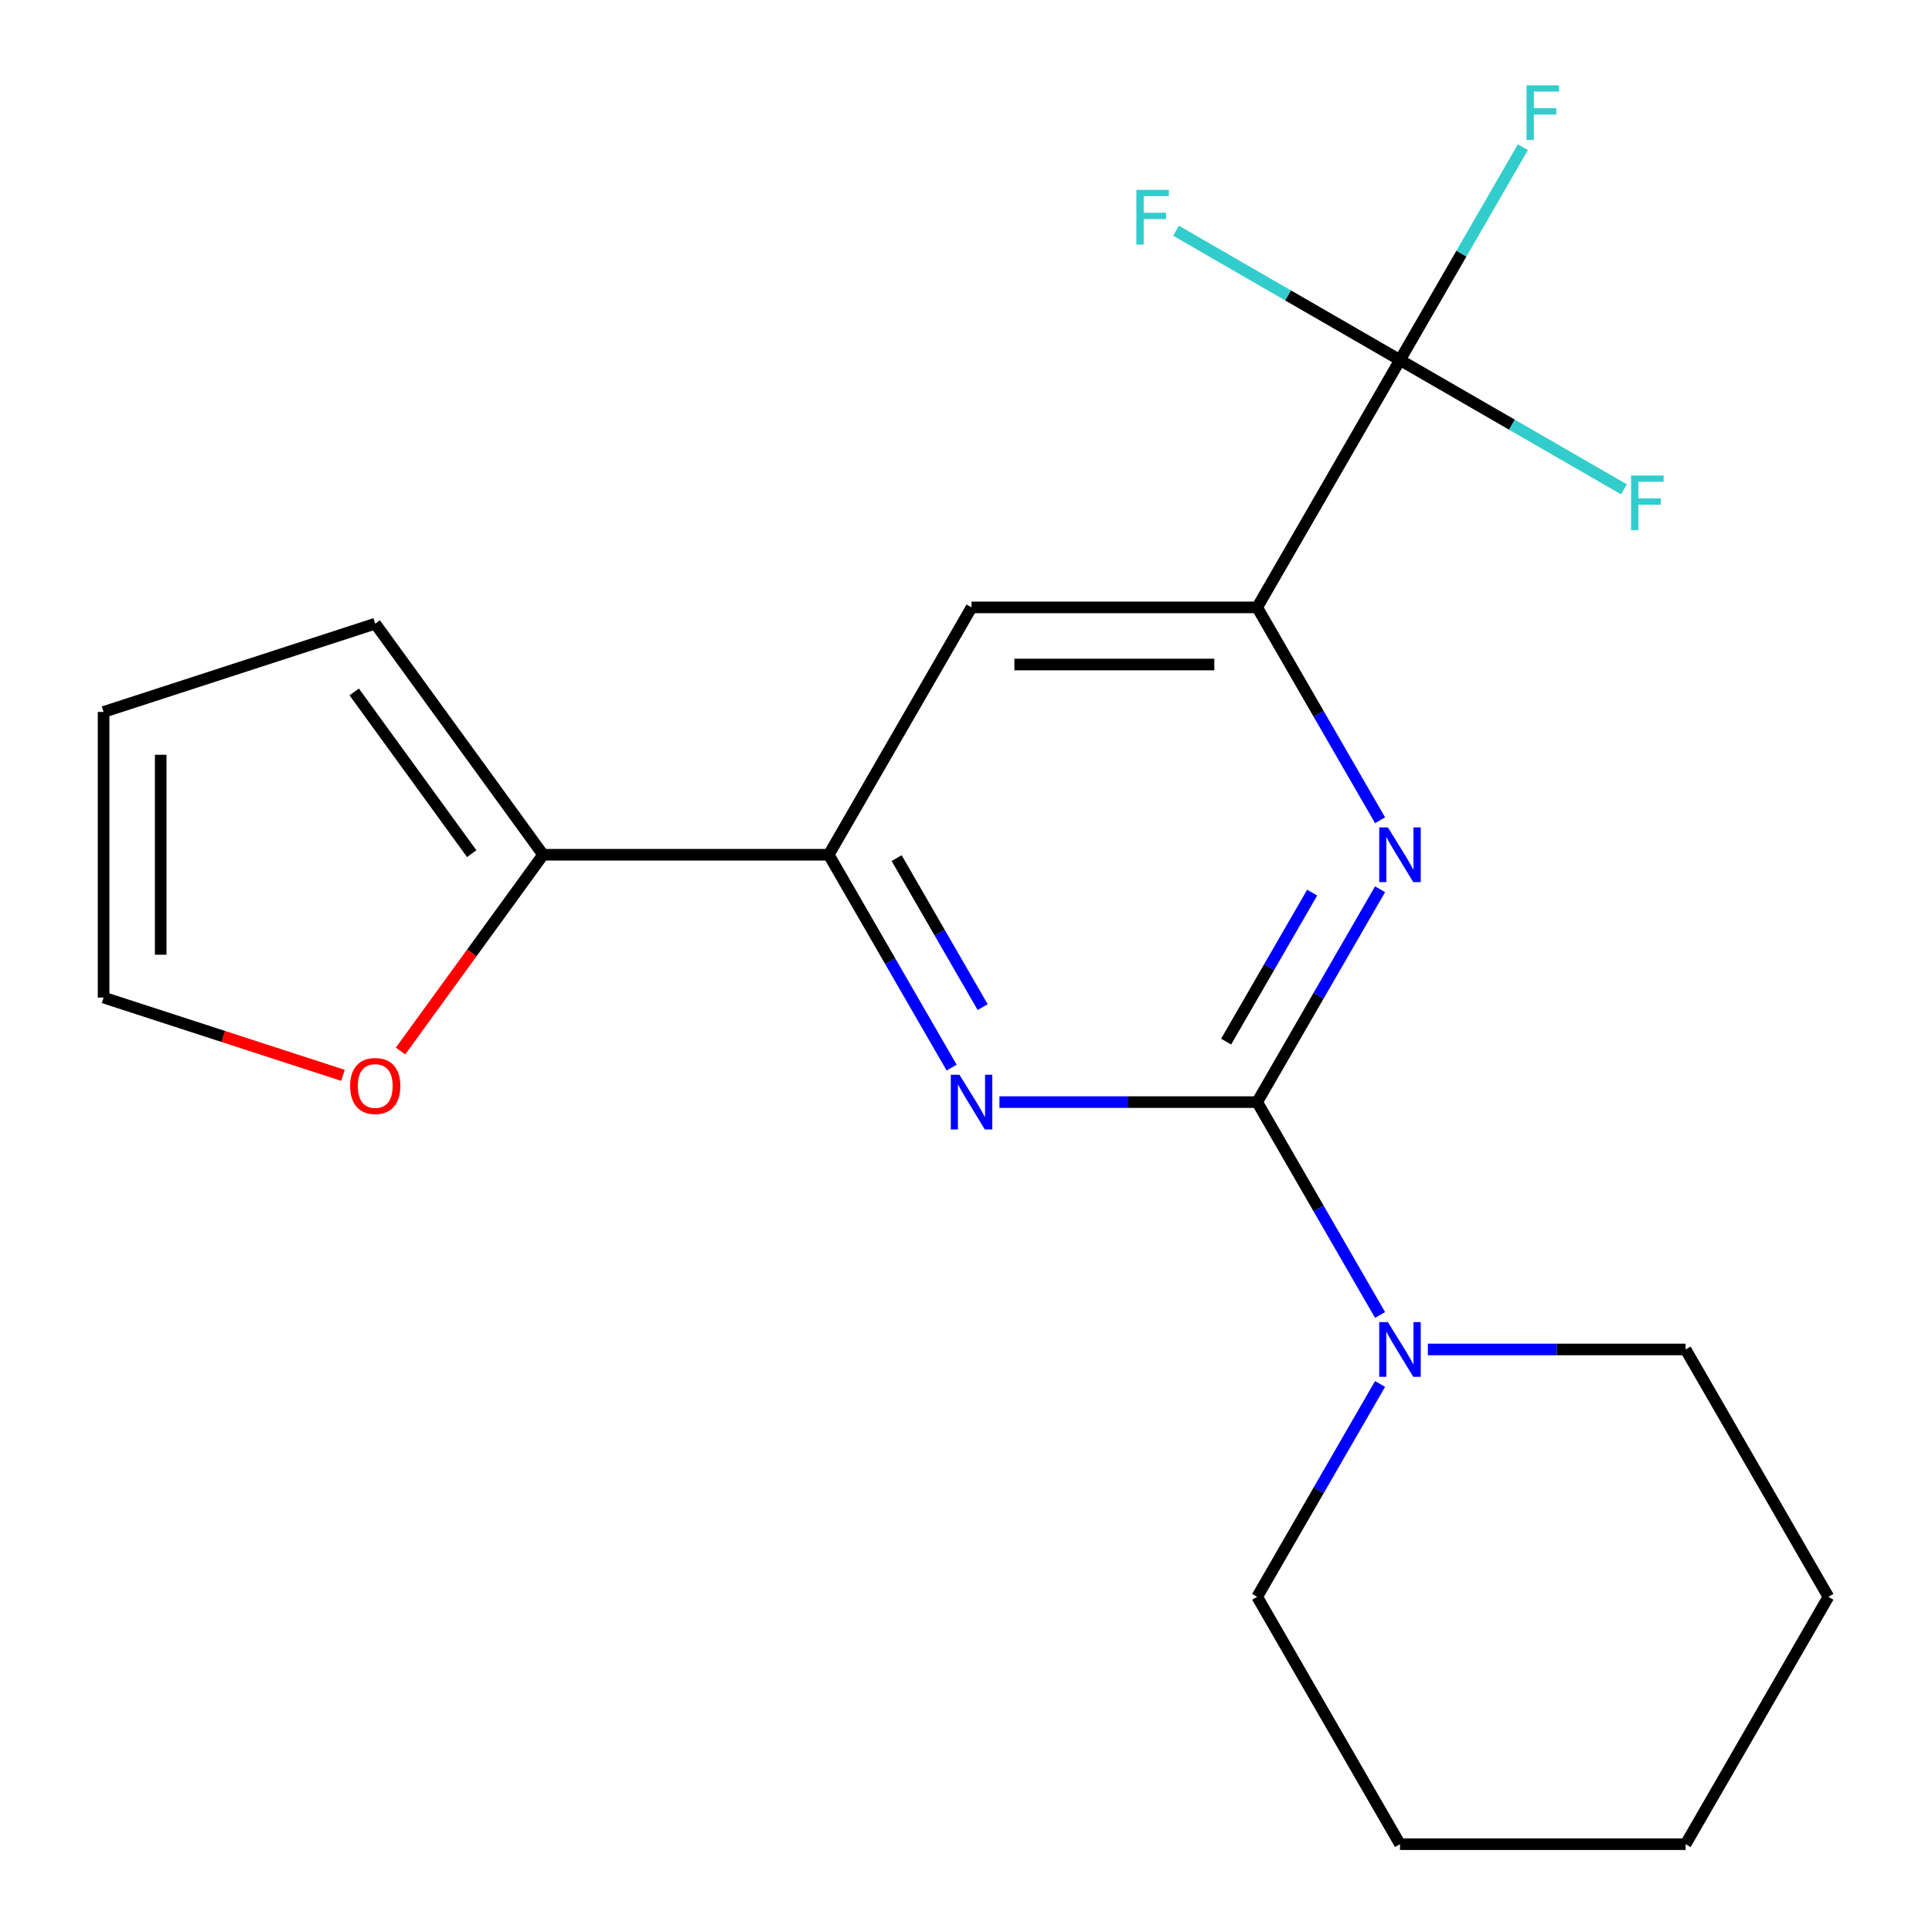 <?xml version='1.0' encoding='iso-8859-1'?>
<svg version='1.1' baseProfile='full'
              xmlns='http://www.w3.org/2000/svg'
                      xmlns:rdkit='http://www.rdkit.org/xml'
                      xmlns:xlink='http://www.w3.org/1999/xlink'
                  xml:space='preserve'
width='1000px' height='1000px' viewBox='0 0 1000 1000'>
<!-- END OF HEADER -->
<rect style='opacity:1.0;fill:#FFFFFF;stroke:none' width='1000' height='1000' x='0' y='0'> </rect>
<path class='bond-0' d='M 650.709,570.451 L 682.514,515.363' style='fill:none;fill-rule:evenodd;stroke:#000000;stroke-width:6px;stroke-linecap:butt;stroke-linejoin:miter;stroke-opacity:1' />
<path class='bond-0' d='M 682.514,515.363 L 714.319,460.275' style='fill:none;fill-rule:evenodd;stroke:#0000FF;stroke-width:6px;stroke-linecap:butt;stroke-linejoin:miter;stroke-opacity:1' />
<path class='bond-0' d='M 634.644,539.141 L 656.908,500.579' style='fill:none;fill-rule:evenodd;stroke:#000000;stroke-width:6px;stroke-linecap:butt;stroke-linejoin:miter;stroke-opacity:1' />
<path class='bond-0' d='M 656.908,500.579 L 679.171,462.018' style='fill:none;fill-rule:evenodd;stroke:#0000FF;stroke-width:6px;stroke-linecap:butt;stroke-linejoin:miter;stroke-opacity:1' />
<path class='bond-1' d='M 650.709,570.451 L 584.008,570.451' style='fill:none;fill-rule:evenodd;stroke:#000000;stroke-width:6px;stroke-linecap:butt;stroke-linejoin:miter;stroke-opacity:1' />
<path class='bond-1' d='M 584.008,570.451 L 517.307,570.451' style='fill:none;fill-rule:evenodd;stroke:#0000FF;stroke-width:6px;stroke-linecap:butt;stroke-linejoin:miter;stroke-opacity:1' />
<path class='bond-5' d='M 650.709,570.451 L 682.514,625.539' style='fill:none;fill-rule:evenodd;stroke:#000000;stroke-width:6px;stroke-linecap:butt;stroke-linejoin:miter;stroke-opacity:1' />
<path class='bond-5' d='M 682.514,625.539 L 714.319,680.626' style='fill:none;fill-rule:evenodd;stroke:#0000FF;stroke-width:6px;stroke-linecap:butt;stroke-linejoin:miter;stroke-opacity:1' />
<path class='bond-2' d='M 714.319,424.563 L 682.514,369.476' style='fill:none;fill-rule:evenodd;stroke:#0000FF;stroke-width:6px;stroke-linecap:butt;stroke-linejoin:miter;stroke-opacity:1' />
<path class='bond-2' d='M 682.514,369.476 L 650.709,314.388' style='fill:none;fill-rule:evenodd;stroke:#000000;stroke-width:6px;stroke-linecap:butt;stroke-linejoin:miter;stroke-opacity:1' />
<path class='bond-4' d='M 492.562,552.595 L 460.757,497.507' style='fill:none;fill-rule:evenodd;stroke:#0000FF;stroke-width:6px;stroke-linecap:butt;stroke-linejoin:miter;stroke-opacity:1' />
<path class='bond-4' d='M 460.757,497.507 L 428.952,442.419' style='fill:none;fill-rule:evenodd;stroke:#000000;stroke-width:6px;stroke-linecap:butt;stroke-linejoin:miter;stroke-opacity:1' />
<path class='bond-4' d='M 508.627,521.285 L 486.363,482.723' style='fill:none;fill-rule:evenodd;stroke:#0000FF;stroke-width:6px;stroke-linecap:butt;stroke-linejoin:miter;stroke-opacity:1' />
<path class='bond-4' d='M 486.363,482.723 L 464.1,444.162' style='fill:none;fill-rule:evenodd;stroke:#000000;stroke-width:6px;stroke-linecap:butt;stroke-linejoin:miter;stroke-opacity:1' />
<path class='bond-3' d='M 650.709,314.388 L 724.628,186.356' style='fill:none;fill-rule:evenodd;stroke:#000000;stroke-width:6px;stroke-linecap:butt;stroke-linejoin:miter;stroke-opacity:1' />
<path class='bond-20' d='M 650.709,314.388 L 502.871,314.388' style='fill:none;fill-rule:evenodd;stroke:#000000;stroke-width:6px;stroke-linecap:butt;stroke-linejoin:miter;stroke-opacity:1' />
<path class='bond-20' d='M 628.534,343.955 L 525.047,343.955' style='fill:none;fill-rule:evenodd;stroke:#000000;stroke-width:6px;stroke-linecap:butt;stroke-linejoin:miter;stroke-opacity:1' />
<path class='bond-12' d='M 724.628,186.356 L 756.433,131.268' style='fill:none;fill-rule:evenodd;stroke:#000000;stroke-width:6px;stroke-linecap:butt;stroke-linejoin:miter;stroke-opacity:1' />
<path class='bond-12' d='M 756.433,131.268 L 788.238,76.181' style='fill:none;fill-rule:evenodd;stroke:#33CCCC;stroke-width:6px;stroke-linecap:butt;stroke-linejoin:miter;stroke-opacity:1' />
<path class='bond-13' d='M 724.628,186.356 L 782.586,219.818' style='fill:none;fill-rule:evenodd;stroke:#000000;stroke-width:6px;stroke-linecap:butt;stroke-linejoin:miter;stroke-opacity:1' />
<path class='bond-13' d='M 782.586,219.818 L 840.544,253.28' style='fill:none;fill-rule:evenodd;stroke:#33CCCC;stroke-width:6px;stroke-linecap:butt;stroke-linejoin:miter;stroke-opacity:1' />
<path class='bond-14' d='M 724.628,186.356 L 666.67,152.894' style='fill:none;fill-rule:evenodd;stroke:#000000;stroke-width:6px;stroke-linecap:butt;stroke-linejoin:miter;stroke-opacity:1' />
<path class='bond-14' d='M 666.67,152.894 L 608.713,119.432' style='fill:none;fill-rule:evenodd;stroke:#33CCCC;stroke-width:6px;stroke-linecap:butt;stroke-linejoin:miter;stroke-opacity:1' />
<path class='bond-6' d='M 428.952,442.419 L 502.871,314.388' style='fill:none;fill-rule:evenodd;stroke:#000000;stroke-width:6px;stroke-linecap:butt;stroke-linejoin:miter;stroke-opacity:1' />
<path class='bond-7' d='M 428.952,442.419 L 281.114,442.419' style='fill:none;fill-rule:evenodd;stroke:#000000;stroke-width:6px;stroke-linecap:butt;stroke-linejoin:miter;stroke-opacity:1' />
<path class='bond-15' d='M 714.319,716.338 L 682.514,771.426' style='fill:none;fill-rule:evenodd;stroke:#0000FF;stroke-width:6px;stroke-linecap:butt;stroke-linejoin:miter;stroke-opacity:1' />
<path class='bond-15' d='M 682.514,771.426 L 650.709,826.514' style='fill:none;fill-rule:evenodd;stroke:#000000;stroke-width:6px;stroke-linecap:butt;stroke-linejoin:miter;stroke-opacity:1' />
<path class='bond-16' d='M 739.064,698.482 L 805.765,698.482' style='fill:none;fill-rule:evenodd;stroke:#0000FF;stroke-width:6px;stroke-linecap:butt;stroke-linejoin:miter;stroke-opacity:1' />
<path class='bond-16' d='M 805.765,698.482 L 872.466,698.482' style='fill:none;fill-rule:evenodd;stroke:#000000;stroke-width:6px;stroke-linecap:butt;stroke-linejoin:miter;stroke-opacity:1' />
<path class='bond-8' d='M 281.114,442.419 L 244.21,493.213' style='fill:none;fill-rule:evenodd;stroke:#000000;stroke-width:6px;stroke-linecap:butt;stroke-linejoin:miter;stroke-opacity:1' />
<path class='bond-8' d='M 244.21,493.213 L 207.306,544.007' style='fill:none;fill-rule:evenodd;stroke:#FF0000;stroke-width:6px;stroke-linecap:butt;stroke-linejoin:miter;stroke-opacity:1' />
<path class='bond-9' d='M 281.114,442.419 L 194.217,322.816' style='fill:none;fill-rule:evenodd;stroke:#000000;stroke-width:6px;stroke-linecap:butt;stroke-linejoin:miter;stroke-opacity:1' />
<path class='bond-9' d='M 244.159,441.858 L 183.331,358.136' style='fill:none;fill-rule:evenodd;stroke:#000000;stroke-width:6px;stroke-linecap:butt;stroke-linejoin:miter;stroke-opacity:1' />
<path class='bond-10' d='M 177.521,556.598 L 115.568,536.468' style='fill:none;fill-rule:evenodd;stroke:#FF0000;stroke-width:6px;stroke-linecap:butt;stroke-linejoin:miter;stroke-opacity:1' />
<path class='bond-10' d='M 115.568,536.468 L 53.615,516.338' style='fill:none;fill-rule:evenodd;stroke:#000000;stroke-width:6px;stroke-linecap:butt;stroke-linejoin:miter;stroke-opacity:1' />
<path class='bond-11' d='M 194.217,322.816 L 53.615,368.5' style='fill:none;fill-rule:evenodd;stroke:#000000;stroke-width:6px;stroke-linecap:butt;stroke-linejoin:miter;stroke-opacity:1' />
<path class='bond-22' d='M 53.615,516.338 L 53.615,368.5' style='fill:none;fill-rule:evenodd;stroke:#000000;stroke-width:6px;stroke-linecap:butt;stroke-linejoin:miter;stroke-opacity:1' />
<path class='bond-22' d='M 83.182,494.163 L 83.182,390.676' style='fill:none;fill-rule:evenodd;stroke:#000000;stroke-width:6px;stroke-linecap:butt;stroke-linejoin:miter;stroke-opacity:1' />
<path class='bond-17' d='M 650.709,826.514 L 724.628,954.545' style='fill:none;fill-rule:evenodd;stroke:#000000;stroke-width:6px;stroke-linecap:butt;stroke-linejoin:miter;stroke-opacity:1' />
<path class='bond-18' d='M 872.466,698.482 L 946.385,826.514' style='fill:none;fill-rule:evenodd;stroke:#000000;stroke-width:6px;stroke-linecap:butt;stroke-linejoin:miter;stroke-opacity:1' />
<path class='bond-21' d='M 724.628,954.545 L 872.466,954.545' style='fill:none;fill-rule:evenodd;stroke:#000000;stroke-width:6px;stroke-linecap:butt;stroke-linejoin:miter;stroke-opacity:1' />
<path class='bond-19' d='M 946.385,826.514 L 872.466,954.545' style='fill:none;fill-rule:evenodd;stroke:#000000;stroke-width:6px;stroke-linecap:butt;stroke-linejoin:miter;stroke-opacity:1' />
<path  class='atom-1' d='M 718.368 428.259
L 727.648 443.259
Q 728.568 444.739, 730.048 447.419
Q 731.528 450.099, 731.608 450.259
L 731.608 428.259
L 735.368 428.259
L 735.368 456.579
L 731.488 456.579
L 721.528 440.179
Q 720.368 438.259, 719.128 436.059
Q 717.928 433.859, 717.568 433.179
L 717.568 456.579
L 713.888 456.579
L 713.888 428.259
L 718.368 428.259
' fill='#0000FF'/>
<path  class='atom-2' d='M 496.611 556.291
L 505.891 571.291
Q 506.811 572.771, 508.291 575.451
Q 509.771 578.131, 509.851 578.291
L 509.851 556.291
L 513.611 556.291
L 513.611 584.611
L 509.731 584.611
L 499.771 568.211
Q 498.611 566.291, 497.371 564.091
Q 496.171 561.891, 495.811 561.211
L 495.811 584.611
L 492.131 584.611
L 492.131 556.291
L 496.611 556.291
' fill='#0000FF'/>
<path  class='atom-6' d='M 718.368 684.322
L 727.648 699.322
Q 728.568 700.802, 730.048 703.482
Q 731.528 706.162, 731.608 706.322
L 731.608 684.322
L 735.368 684.322
L 735.368 712.642
L 731.488 712.642
L 721.528 696.242
Q 720.368 694.322, 719.128 692.122
Q 717.928 689.922, 717.568 689.242
L 717.568 712.642
L 713.888 712.642
L 713.888 684.322
L 718.368 684.322
' fill='#0000FF'/>
<path  class='atom-9' d='M 181.217 562.103
Q 181.217 555.303, 184.577 551.503
Q 187.937 547.703, 194.217 547.703
Q 200.497 547.703, 203.857 551.503
Q 207.217 555.303, 207.217 562.103
Q 207.217 568.983, 203.817 572.903
Q 200.417 576.783, 194.217 576.783
Q 187.977 576.783, 184.577 572.903
Q 181.217 569.023, 181.217 562.103
M 194.217 573.583
Q 198.537 573.583, 200.857 570.703
Q 203.217 567.783, 203.217 562.103
Q 203.217 556.543, 200.857 553.743
Q 198.537 550.903, 194.217 550.903
Q 189.897 550.903, 187.537 553.703
Q 185.217 556.503, 185.217 562.103
Q 185.217 567.823, 187.537 570.703
Q 189.897 573.583, 194.217 573.583
' fill='#FF0000'/>
<path  class='atom-13' d='M 790.127 44.165
L 806.967 44.165
L 806.967 47.405
L 793.927 47.405
L 793.927 56.005
L 805.527 56.005
L 805.527 59.285
L 793.927 59.285
L 793.927 72.485
L 790.127 72.485
L 790.127 44.165
' fill='#33CCCC'/>
<path  class='atom-14' d='M 844.24 246.115
L 861.08 246.115
L 861.08 249.355
L 848.04 249.355
L 848.04 257.955
L 859.64 257.955
L 859.64 261.235
L 848.04 261.235
L 848.04 274.435
L 844.24 274.435
L 844.24 246.115
' fill='#33CCCC'/>
<path  class='atom-15' d='M 588.177 98.277
L 605.017 98.277
L 605.017 101.517
L 591.977 101.517
L 591.977 110.117
L 603.577 110.117
L 603.577 113.397
L 591.977 113.397
L 591.977 126.597
L 588.177 126.597
L 588.177 98.277
' fill='#33CCCC'/>
</svg>
